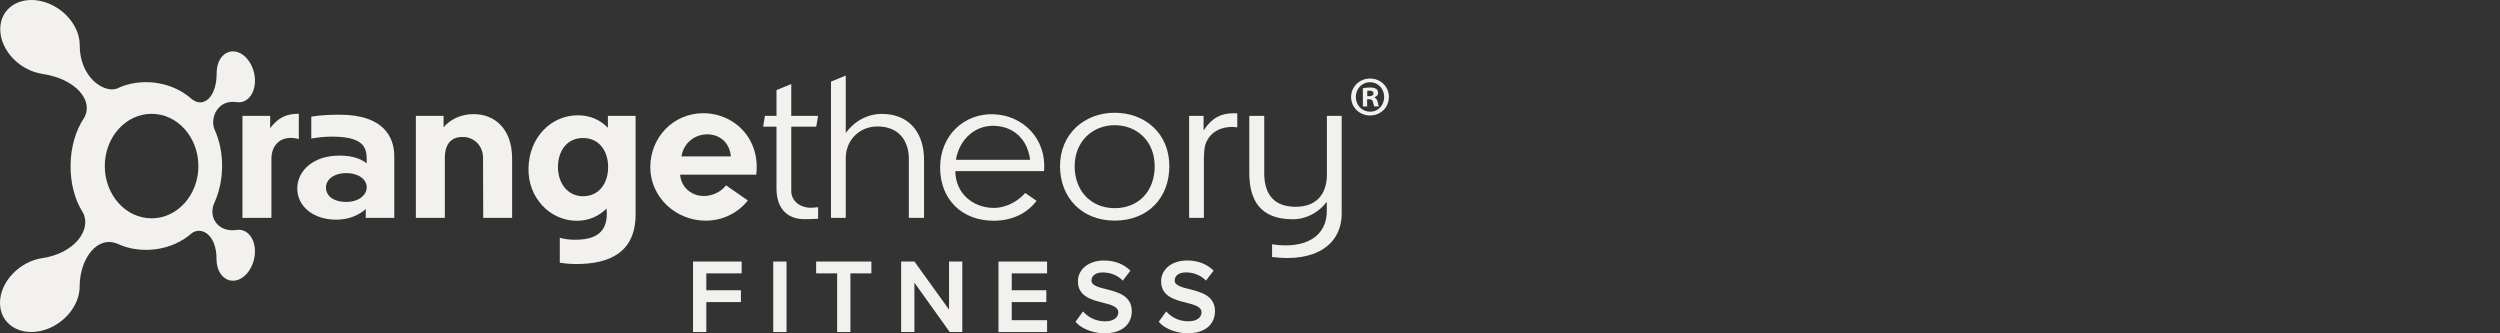 <svg width="225" height="30" viewBox="0 0 225 30" fill="none" xmlns="http://www.w3.org/2000/svg">
<rect x="0" y="0" width="225" height="30" fill="#333333" stroke="none"/>
<path d="M66.748 24.603V23.539H62.375V29.882H63.569V27.187H66.683V26.123H63.569V24.603H66.748Z" fill="#F2F1EE"/>
<path d="M69.593 29.882H70.787V23.54H69.593V29.882Z" fill="#F2F1EE"/>
<path d="M73.454 24.603H75.343V29.882H76.537V24.603H78.425V23.54H73.454V24.603Z" fill="#F2F1EE"/>
<path d="M85.413 23.539V27.862L82.3 23.539H81.103V29.882H82.296V25.439L85.475 29.882H86.607V23.539H85.413Z" fill="#F2F1EE"/>
<path d="M89.864 29.882H94.238V28.818H91.058V27.187H94.171V26.123H91.058V24.603H94.238V23.54H89.864V29.882Z" fill="#F2F1EE"/>
<path d="M99.584 26.031C98.885 25.861 98.224 25.697 98.234 25.246C98.234 24.804 98.629 24.519 99.241 24.519C99.954 24.519 100.595 24.78 101.05 25.256L101.739 24.361C101.126 23.753 100.32 23.446 99.334 23.446C97.989 23.446 97.012 24.235 97.012 25.321C97.012 26.689 98.272 26.994 99.28 27.245C100.015 27.435 100.649 27.6 100.649 28.119C100.649 28.489 100.334 28.921 99.446 28.921C98.407 28.91 97.802 28.39 97.469 28.032L96.801 28.957C97.972 30.392 101.823 30.581 101.862 28.017C101.862 26.614 100.604 26.291 99.584 26.031Z" fill="#F2F1EE"/>
<path d="M107.071 26.029C106.372 25.858 105.712 25.694 105.721 25.243C105.721 24.802 106.117 24.516 106.728 24.516C107.442 24.517 108.083 24.778 108.538 25.253L109.226 24.358C108.614 23.75 107.808 23.443 106.822 23.443C105.476 23.443 104.5 24.232 104.5 25.318C104.501 26.686 105.76 26.992 106.768 27.242C107.503 27.433 108.137 27.597 108.137 28.117C108.137 28.487 107.822 28.919 106.934 28.919C105.894 28.907 105.291 28.387 104.956 28.029L104.289 28.954C105.46 30.389 109.311 30.579 109.35 28.014C109.35 26.612 108.092 26.288 107.071 26.029Z" fill="#F2F1EE"/>
<path d="M61.331 14.078C61.76 11.479 65.536 11.375 65.778 14.078H61.331ZM67.544 12.695C66.713 11.123 65.064 10.189 63.305 10.189C60.594 10.189 58.526 12.363 58.526 15.045C58.526 17.727 60.801 19.859 63.512 19.859C65.071 19.859 66.43 19.151 67.306 18.042L65.344 16.681C64.643 17.581 63.293 17.909 62.321 17.398C61.627 17.033 61.258 16.409 61.215 15.72H68.067C68.199 14.559 67.988 13.536 67.544 12.695Z" fill="#F2F1EE"/>
<path d="M52.474 17.662C51.095 17.662 50.216 16.489 50.216 15.042C50.216 13.595 51.012 12.421 52.474 12.421C53.927 12.421 54.732 13.595 54.732 15.042C54.732 16.489 53.92 17.662 52.474 17.662ZM54.71 10.428V11.5C54.035 10.8 53.119 10.376 52.016 10.376C49.598 10.376 47.625 12.352 47.563 15.133C47.503 17.797 49.501 19.87 51.919 19.87C52.991 19.87 53.903 19.456 54.591 18.768C54.591 18.771 54.591 18.775 54.592 18.778C54.793 20.948 53.591 21.578 51.718 21.578C51.261 21.578 50.806 21.518 50.381 21.402V23.64C50.859 23.721 51.359 23.762 51.87 23.762C54.834 23.762 57.203 22.736 57.203 19.297V10.428H54.71Z" fill="#F2F1EE"/>
<path d="M42.632 10.272C41.484 10.272 40.533 10.736 39.922 11.457V10.428H37.427V19.61H40.035V14.196C40.035 13.153 40.455 12.277 41.738 12.328C42.701 12.365 43.473 13.153 43.473 14.196L43.49 19.61H46.091V14.265C46.091 11.634 44.559 10.272 42.632 10.272Z" fill="#F2F1EE"/>
<path d="M26.894 10.238C25.75 10.239 25.029 10.59 24.315 11.534V10.428H21.82V19.61H24.428V14.421C24.382 12.951 25.379 12.107 26.894 12.511V10.238Z" fill="#F2F1EE"/>
<path d="M31.157 18.174C30.049 18.174 29.337 17.658 29.337 16.875C29.337 16.13 30.085 15.577 31.168 15.577C32.241 15.577 33.004 16.132 33.004 16.852C33.004 17.573 32.265 18.174 31.157 18.174ZM30.571 10.324C29.629 10.324 28.757 10.369 28.016 10.499V12.467C28.512 12.38 29.211 12.296 29.84 12.296C32.468 12.296 32.999 13.081 32.999 14.265L33.001 14.698C32.358 14.188 31.401 13.946 30.18 14.016C27.936 14.144 26.61 15.61 26.767 17.218C26.931 18.917 28.689 19.933 30.706 19.748C31.588 19.668 32.354 19.316 32.918 18.811V19.61H35.485V14.062C35.485 12.297 34.487 10.324 30.571 10.324Z" fill="#F2F1EE"/>
<path d="M71.214 17.197V11.4H73.462L73.624 10.428H71.214V7.562L69.884 8.105V10.428H68.844L68.681 11.4H69.884V17.01C69.905 18.809 70.89 19.703 72.335 19.724C72.784 19.73 73.216 19.716 73.631 19.683V18.643C73.383 18.679 73.154 18.698 72.968 18.698C72.018 18.698 71.214 18.09 71.214 17.197Z" fill="#F2F1EE"/>
<path d="M76.118 19.61V14.288C76.088 12.71 77.268 11.359 79.021 11.382C80.872 11.4 81.796 12.645 81.796 14.308V19.61H83.163V14.371C83.163 12.03 81.896 10.251 79.354 10.251C78.048 10.251 76.857 10.935 76.118 11.973V6.801L74.789 7.344V19.61H76.118Z" fill="#F2F1EE"/>
<path d="M100.321 18.734C98.136 18.734 96.719 17.122 96.719 14.961C96.719 12.732 98.331 11.268 100.321 11.268C102.31 11.268 103.923 12.692 103.923 14.961C103.923 17.162 102.51 18.734 100.321 18.734ZM100.321 10.148C97.604 10.148 95.401 12.05 95.401 14.949C95.401 17.759 97.337 19.855 100.321 19.855C103.31 19.855 105.241 17.811 105.241 14.949C105.241 11.998 103.038 10.148 100.321 10.148Z" fill="#F2F1EE"/>
<path d="M111.085 10.189C109.779 10.189 108.99 10.706 108.324 11.745V10.428H107.021V19.61H108.351V14.288C108.351 13.967 108.382 13.323 108.48 13.017C108.936 11.664 110.233 11.312 111.356 11.455V10.204C111.266 10.198 111.178 10.189 111.085 10.189Z" fill="#F2F1EE"/>
<path d="M119.42 10.428V15.731C119.42 17.175 118.736 18.611 116.601 18.611C114.301 18.611 113.781 17.035 113.781 15.591V10.428H112.436V15.544C112.436 17.998 113.399 19.734 116.348 19.734C117.575 19.734 118.684 19.116 119.412 18.162V18.845C119.488 21.334 117.431 22.433 114.488 21.988V23.128C118.284 23.631 120.844 22.095 120.752 19.022V10.428H119.42Z" fill="#F2F1EE"/>
<path d="M13.643 19.65C11.317 19.65 9.431 17.544 9.431 14.946C9.431 12.349 11.317 10.243 13.643 10.243C15.969 10.243 17.854 12.349 17.854 14.946C17.854 17.544 15.969 19.65 13.643 19.65ZM21.311 20.695C19.59 20.948 18.72 19.512 19.287 18.268C20.213 16.248 20.229 13.663 19.305 11.64C18.881 10.627 19.586 8.922 21.309 9.193C22.232 9.327 22.948 8.461 22.948 7.263C22.948 6.066 22.23 4.909 21.307 4.669C20.338 4.418 19.499 5.245 19.499 6.583C19.499 8.851 18.241 9.757 17.228 8.891C15.447 7.309 12.649 6.941 10.518 7.973C9.353 8.4 7.157 6.95 7.175 4.047C7.175 2.352 5.726 0.624 3.826 0.132C1.793 -0.395 0.022 0.705 0.021 2.624C0.022 4.545 1.793 6.357 3.826 6.652C6.775 7.09 8.462 9.022 7.573 10.603C5.991 12.94 5.932 16.747 7.463 19.133C8.271 20.642 6.729 22.8 3.82 23.227C1.786 23.525 0.001 25.34 0 27.26C0 29.181 1.785 30.274 3.82 29.748C5.719 29.255 7.168 27.506 7.168 25.811C7.171 23.26 8.765 21.16 10.593 21.949C12.711 22.925 15.48 22.558 17.24 21.004C18.067 20.354 19.489 21.044 19.488 23.32C19.488 24.626 20.334 25.473 21.304 25.221C22.226 24.981 22.945 23.824 22.945 22.626C22.945 21.428 22.233 20.561 21.311 20.695Z" fill="#F2F1EE"/>
<path d="M123.052 8.655H123.234C123.446 8.655 123.617 8.584 123.617 8.412C123.617 8.261 123.506 8.16 123.264 8.16C123.163 8.16 123.093 8.17 123.052 8.18V8.655ZM123.043 9.584H122.659V7.938C122.81 7.907 123.022 7.877 123.294 7.877C123.607 7.877 123.749 7.927 123.87 8.008C123.96 8.079 124.031 8.211 124.031 8.362C124.031 8.554 123.89 8.695 123.688 8.756V8.776C123.85 8.827 123.94 8.958 123.991 9.18C124.041 9.433 124.071 9.534 124.112 9.584H123.699C123.648 9.524 123.617 9.383 123.567 9.191C123.537 9.009 123.436 8.928 123.223 8.928H123.043V9.584ZM123.294 7.402C122.568 7.402 122.023 7.998 122.023 8.725C122.023 9.463 122.568 10.049 123.315 10.049C124.041 10.059 124.576 9.463 124.576 8.725C124.576 7.998 124.041 7.402 123.304 7.402H123.294ZM123.315 7.069C124.264 7.069 125 7.806 125 8.725C125 9.665 124.264 10.393 123.304 10.393C122.356 10.393 121.599 9.665 121.599 8.725C121.599 7.806 122.356 7.069 123.304 7.069H123.315Z" fill="#F2F1EE"/>
<path d="M89.498 11.323C91.163 11.385 92.463 12.456 92.709 14.38C91.355 14.38 87.814 14.38 86.032 14.38C86.349 12.498 87.791 11.258 89.498 11.323ZM92.272 17.368C91.66 18.07 90.589 18.723 89.416 18.712C87.581 18.694 86.003 17.433 85.978 15.404H93.964C94.213 12.477 92.054 10.376 89.431 10.283C86.766 10.188 84.611 12.184 84.611 15.083C84.611 17.893 86.511 19.866 89.44 19.866C91.118 19.866 92.452 19.183 93.29 18.074L92.272 17.368Z" fill="#F2F1EE"/>
</svg>
